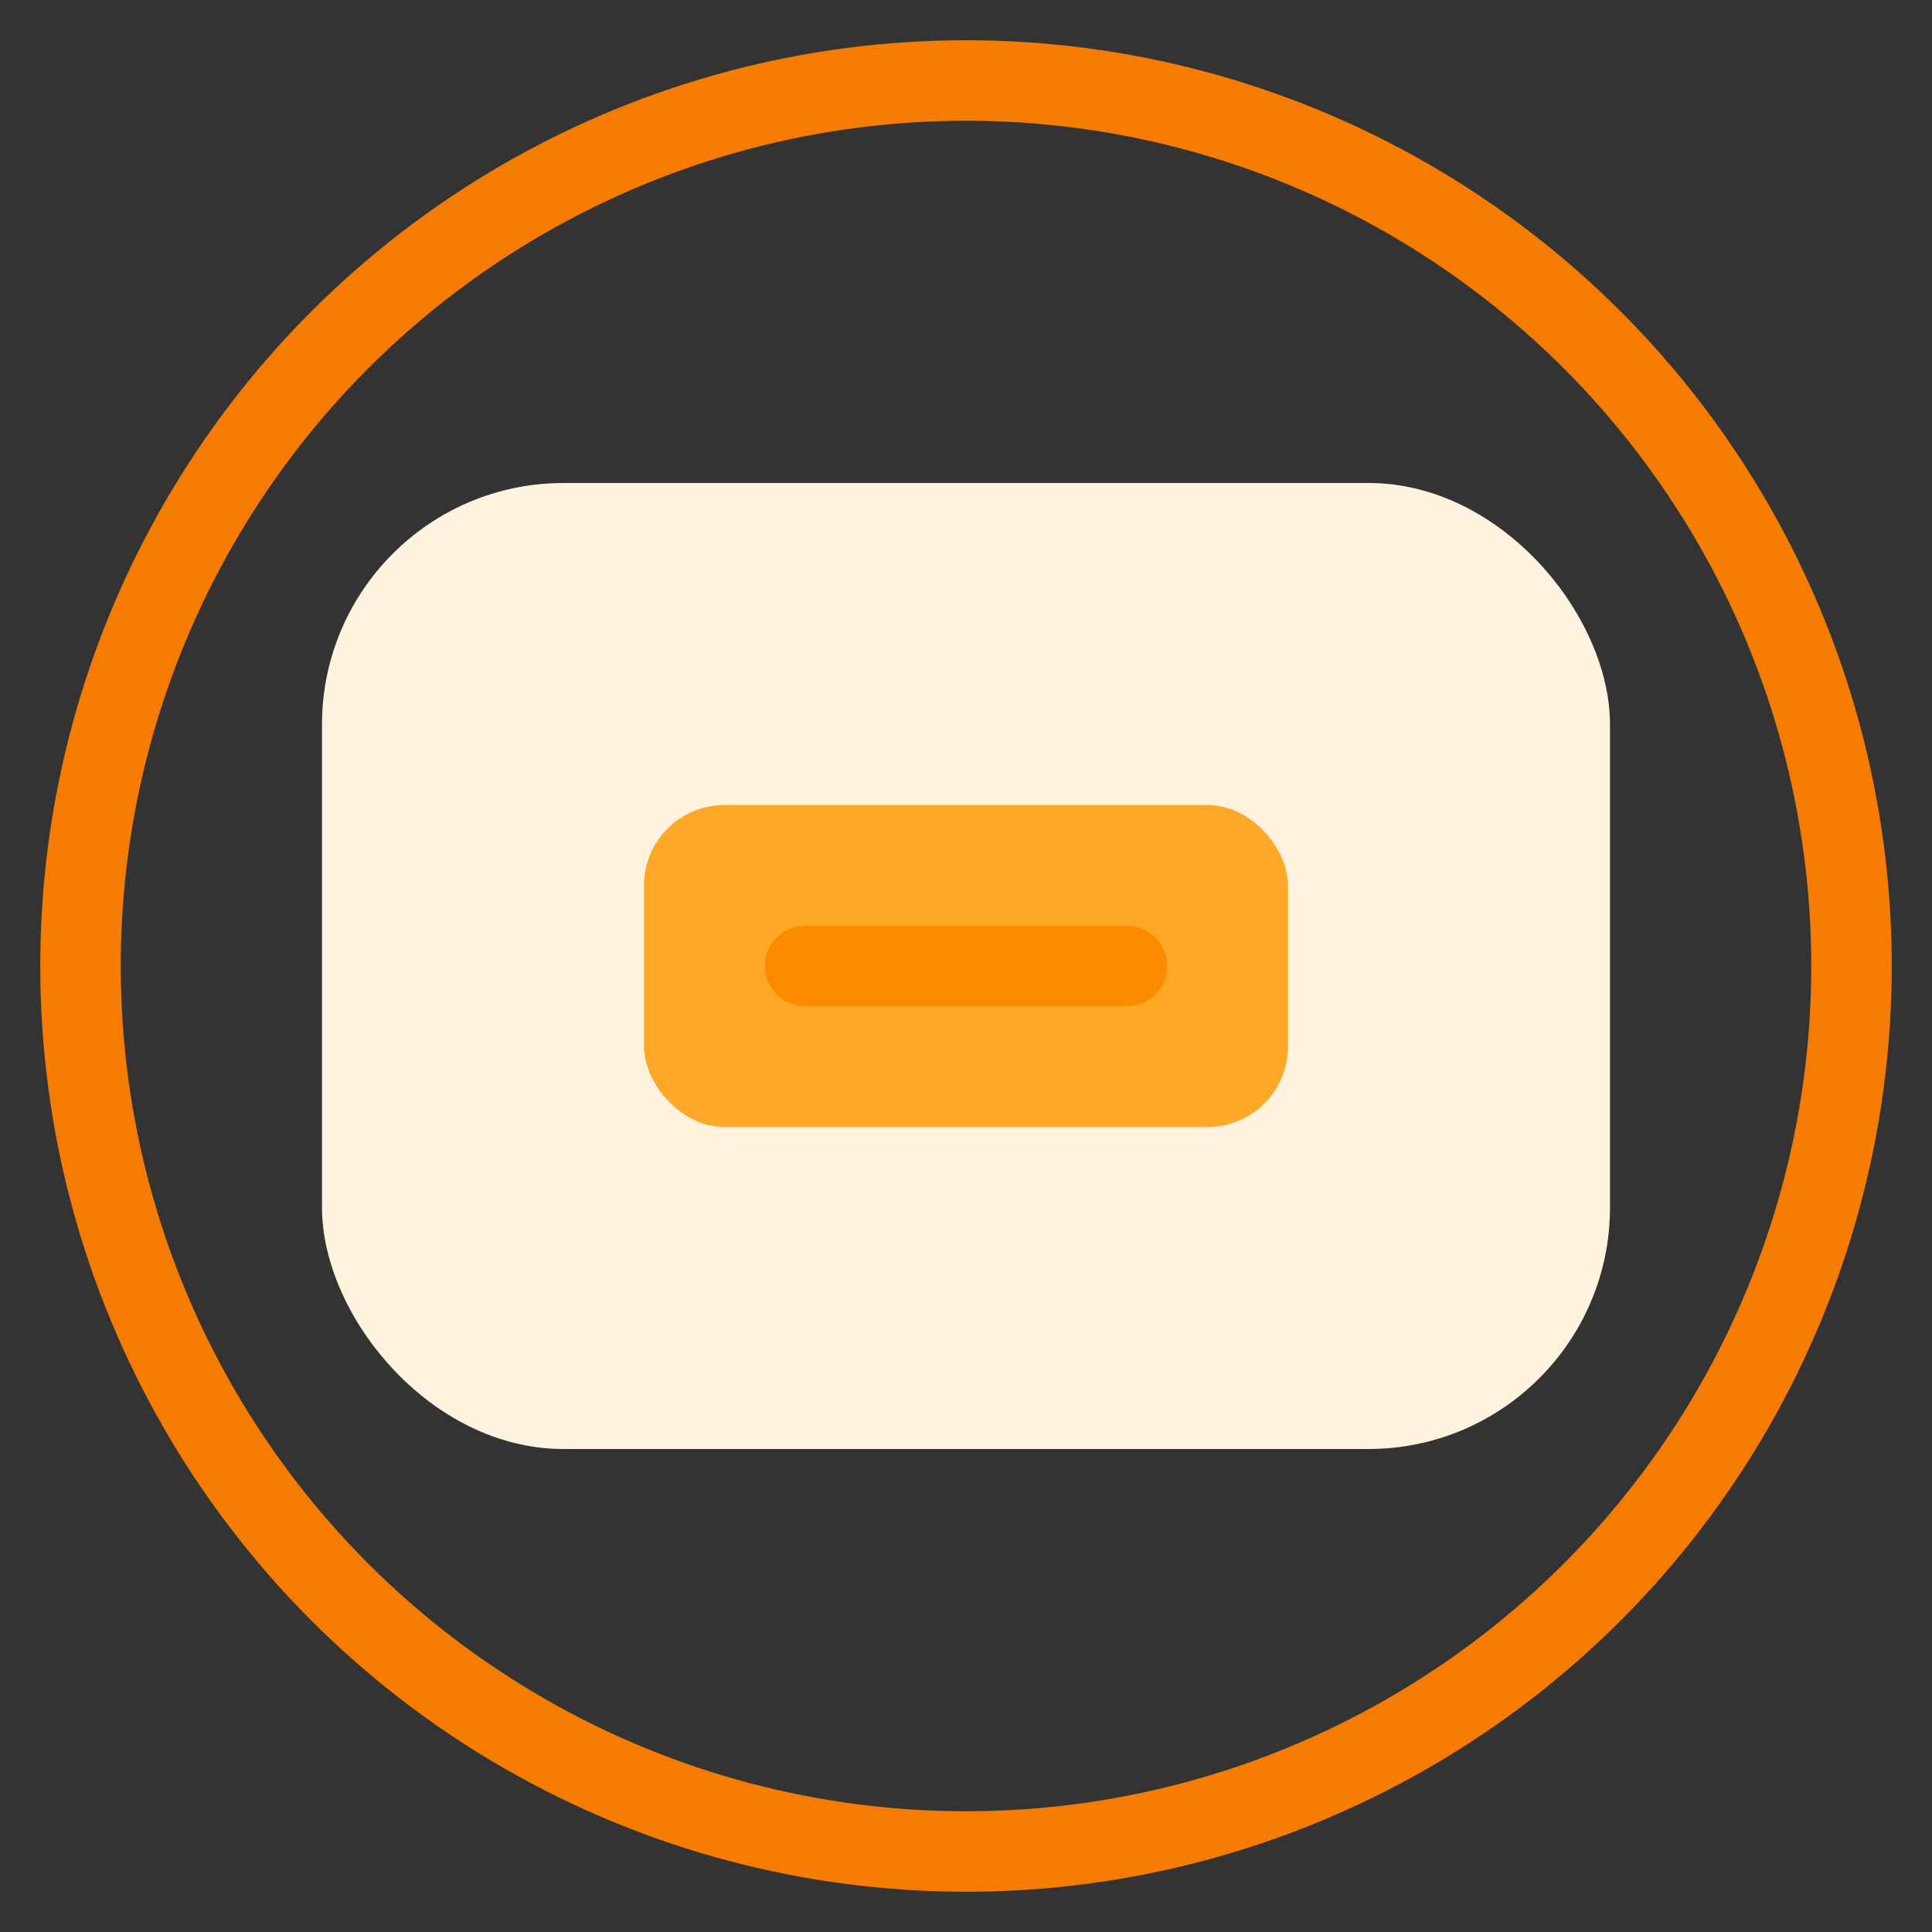 <svg width="48" height="48" viewBox="0 0 48 48" fill="none" xmlns="http://www.w3.org/2000/svg">
  <rect x="0" y="0" width="48" height="48" fill="#333333" stroke="none"/>
  <rect x="8" y="12" width="32" height="24" rx="6" fill="#FFF3E0"/>
  <rect x="16" y="20" width="16" height="8" rx="2" fill="#FFA726"/>
  <path d="M20 24h8" stroke="#FB8C00" stroke-width="2" stroke-linecap="round"/>
  <circle cx="24" cy="24" r="22" stroke="#F57C00" stroke-width="2"/>
</svg> 